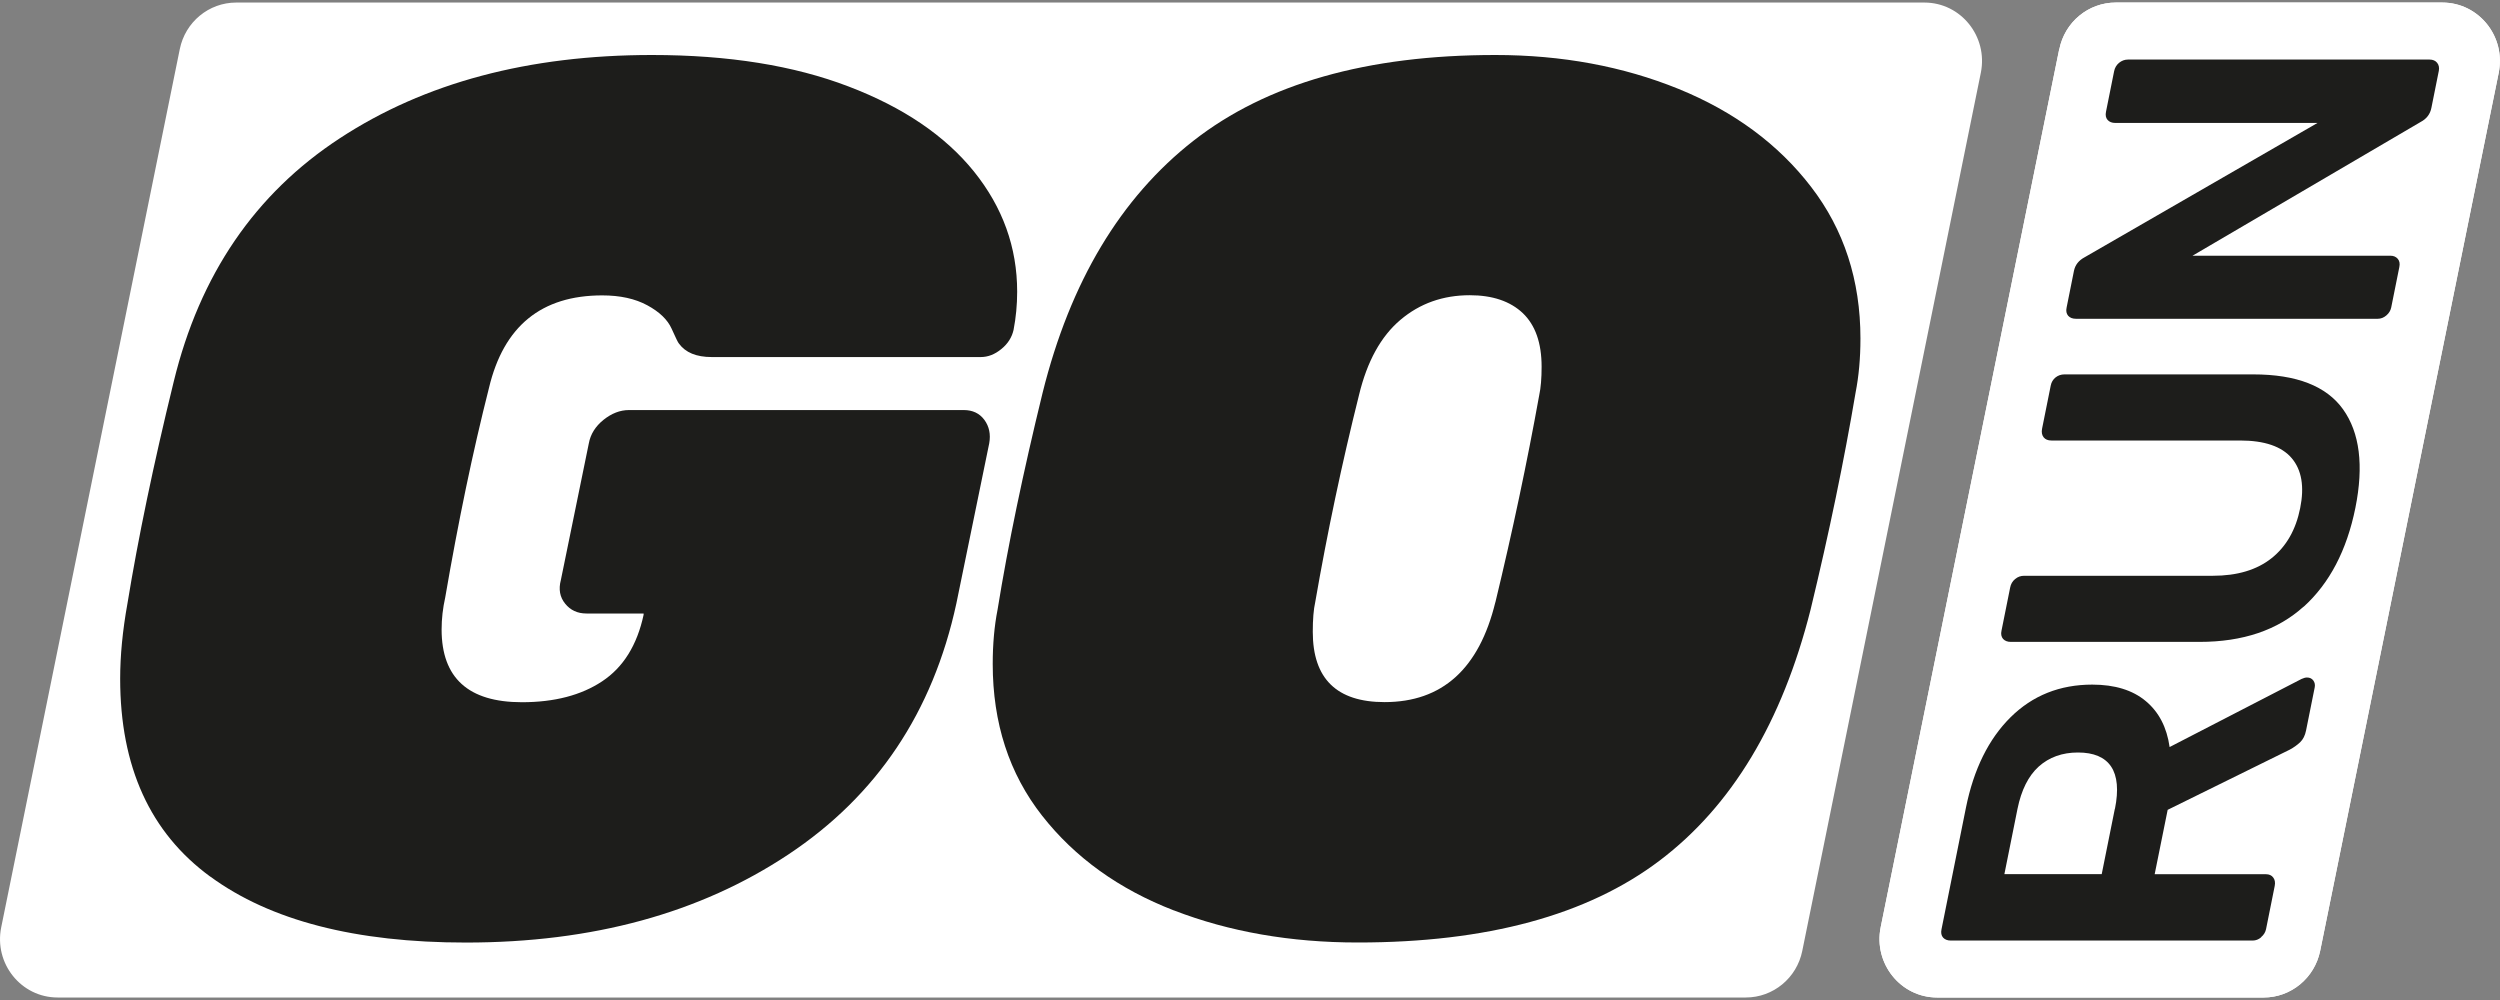 <svg xmlns="http://www.w3.org/2000/svg" width="45" height="18" viewBox="0 0 45 18" fill="none">
  <rect x="0" y="0" width="45" height="18" fill="#808080" stroke="none"/>
  <path d="M3.236 0.885L0.022 16.691C-0.111 17.343 0.38 17.955 1.037 17.955H31.425C31.917 17.955 32.343 17.604 32.441 17.116L35.655 1.31C35.787 0.658 35.297 0.046 34.639 0.046H4.251C3.759 0.046 3.334 0.397 3.236 0.885Z" fill="white"/>
  <path d="M3.784 15.779C2.703 14.988 2.163 13.801 2.163 12.218C2.163 11.804 2.206 11.353 2.294 10.864C2.485 9.695 2.761 8.364 3.127 6.87C3.594 4.948 4.591 3.486 6.118 2.488C7.644 1.489 9.516 0.99 11.737 0.99C13.11 0.99 14.289 1.179 15.275 1.557C16.261 1.933 17.012 2.444 17.531 3.087C18.049 3.731 18.309 4.452 18.309 5.251C18.309 5.487 18.287 5.716 18.244 5.939C18.214 6.072 18.141 6.188 18.025 6.282C17.907 6.379 17.784 6.427 17.653 6.427H12.812C12.534 6.427 12.338 6.346 12.22 6.183C12.205 6.168 12.162 6.079 12.089 5.916C12.016 5.754 11.871 5.614 11.651 5.495C11.432 5.376 11.161 5.317 10.84 5.317C9.745 5.317 9.066 5.871 8.802 6.981C8.509 8.135 8.248 9.393 8.014 10.754C7.971 10.947 7.949 11.138 7.949 11.331C7.949 12.203 8.431 12.64 9.394 12.64C9.979 12.64 10.461 12.515 10.84 12.263C11.219 12.012 11.468 11.612 11.585 11.066V11.043H10.556C10.395 11.043 10.267 10.984 10.172 10.865C10.077 10.748 10.052 10.606 10.095 10.443L10.599 7.98C10.629 7.818 10.715 7.677 10.862 7.558C11.008 7.441 11.161 7.381 11.322 7.381H17.347C17.507 7.381 17.631 7.439 17.719 7.558C17.806 7.677 17.835 7.818 17.806 7.98L17.214 10.865C16.791 12.818 15.784 14.322 14.191 15.38C12.599 16.438 10.665 16.966 8.386 16.966C6.399 16.966 4.866 16.57 3.786 15.779" fill="#1D1D1B"/>
  <path d="M21.133 16.389C20.14 16.005 19.349 15.436 18.757 14.681C18.165 13.926 17.869 13.016 17.869 11.951C17.869 11.596 17.898 11.27 17.956 10.975C18.145 9.806 18.416 8.505 18.767 7.07C19.264 5.073 20.17 3.56 21.483 2.533C22.798 1.505 24.608 0.99 26.916 0.99C28.113 0.99 29.212 1.194 30.213 1.6C31.212 2.007 32.01 2.595 32.6 3.364C33.192 4.134 33.488 5.044 33.488 6.094C33.488 6.45 33.458 6.775 33.4 7.07C33.195 8.283 32.926 9.586 32.59 10.975C32.078 13.001 31.172 14.508 29.874 15.49C28.574 16.474 26.763 16.965 24.441 16.965C23.229 16.965 22.127 16.772 21.133 16.388M26.917 10.841C27.224 9.57 27.487 8.327 27.706 7.113C27.735 6.98 27.749 6.81 27.749 6.602C27.749 6.172 27.636 5.852 27.41 5.636C27.183 5.422 26.865 5.314 26.456 5.314C25.974 5.314 25.558 5.461 25.207 5.758C24.856 6.055 24.608 6.505 24.462 7.111C24.155 8.339 23.892 9.582 23.674 10.839C23.644 10.972 23.63 11.15 23.63 11.373C23.63 12.216 24.06 12.638 24.923 12.638C25.959 12.638 26.624 12.039 26.916 10.841" fill="#1D1D1B"/>
  <path d="M37.066 0.885L33.852 16.691C33.72 17.343 34.212 17.955 34.868 17.955H40.746C41.238 17.955 41.663 17.604 41.763 17.116L44.977 1.31C45.109 0.658 44.619 0.046 43.961 0.046H38.084C37.591 0.046 37.166 0.397 37.068 0.885" fill="white"/>
  <path d="M37.066 0.885L33.852 16.691C33.72 17.343 34.212 17.955 34.868 17.955H40.746C41.238 17.955 41.663 17.604 41.763 17.116L44.977 1.31C45.109 0.658 44.619 0.046 43.961 0.046H38.084C37.591 0.046 37.166 0.397 37.068 0.885" fill="white"/>
  <path d="M40.701 16.871C40.655 16.911 40.603 16.93 40.548 16.93H35.115C35.054 16.93 35.008 16.912 34.975 16.876C34.944 16.84 34.934 16.79 34.947 16.728L35.387 14.538C35.527 13.845 35.795 13.303 36.19 12.911C36.586 12.519 37.077 12.323 37.661 12.323C38.067 12.323 38.389 12.423 38.623 12.619C38.86 12.816 39.003 13.092 39.053 13.447L41.428 12.221C41.466 12.204 41.498 12.195 41.525 12.195C41.576 12.195 41.613 12.213 41.64 12.249C41.666 12.286 41.674 12.326 41.665 12.372L41.509 13.149C41.491 13.239 41.455 13.31 41.403 13.36C41.351 13.409 41.287 13.456 41.213 13.495L39.018 14.577L38.784 15.736H40.788C40.843 15.736 40.887 15.755 40.917 15.794C40.948 15.833 40.957 15.885 40.945 15.946L40.789 16.724C40.777 16.779 40.749 16.828 40.701 16.867M38.069 14.559C38.137 14.222 38.113 13.967 38 13.798C37.887 13.63 37.688 13.545 37.404 13.545C37.12 13.545 36.885 13.63 36.697 13.798C36.51 13.967 36.384 14.222 36.315 14.559L36.079 15.734H37.831L38.067 14.559H38.069Z" fill="#1D1D1B"/>
  <path d="M41.464 10.92C40.996 11.343 40.371 11.554 39.592 11.554H36.195C36.134 11.554 36.088 11.536 36.055 11.5C36.024 11.463 36.013 11.414 36.027 11.352L36.183 10.575C36.195 10.513 36.224 10.462 36.272 10.423C36.32 10.383 36.373 10.364 36.434 10.364H39.831C40.271 10.364 40.624 10.258 40.889 10.047C41.153 9.837 41.326 9.535 41.403 9.147C41.482 8.758 41.43 8.458 41.25 8.246C41.07 8.035 40.761 7.929 40.32 7.929H36.923C36.863 7.929 36.816 7.91 36.785 7.871C36.754 7.831 36.745 7.78 36.757 7.718L36.913 6.941C36.925 6.879 36.955 6.83 37.001 6.793C37.047 6.757 37.1 6.739 37.161 6.739H40.558C41.338 6.739 41.876 6.949 42.176 7.369C42.475 7.789 42.55 8.38 42.397 9.141C42.242 9.907 41.931 10.501 41.463 10.924" fill="#1D1D1B"/>
  <path d="M42.953 5.679C42.907 5.718 42.855 5.738 42.8 5.738H37.367C37.306 5.738 37.26 5.72 37.227 5.684C37.196 5.647 37.185 5.598 37.199 5.536L37.331 4.876C37.353 4.769 37.416 4.688 37.523 4.631L41.715 2.213H38.076C38.015 2.213 37.969 2.195 37.936 2.158C37.905 2.122 37.895 2.073 37.908 2.011L38.054 1.283C38.066 1.221 38.096 1.17 38.143 1.131C38.191 1.092 38.244 1.072 38.305 1.072H43.731C43.792 1.072 43.838 1.092 43.869 1.131C43.9 1.17 43.909 1.218 43.899 1.274L43.765 1.942C43.743 2.054 43.679 2.139 43.572 2.195L39.465 4.603H43.029C43.084 4.603 43.128 4.622 43.16 4.659C43.191 4.695 43.201 4.745 43.188 4.807L43.042 5.534C43.03 5.59 43.002 5.638 42.954 5.678" fill="#1D1D1B"/>
</svg>